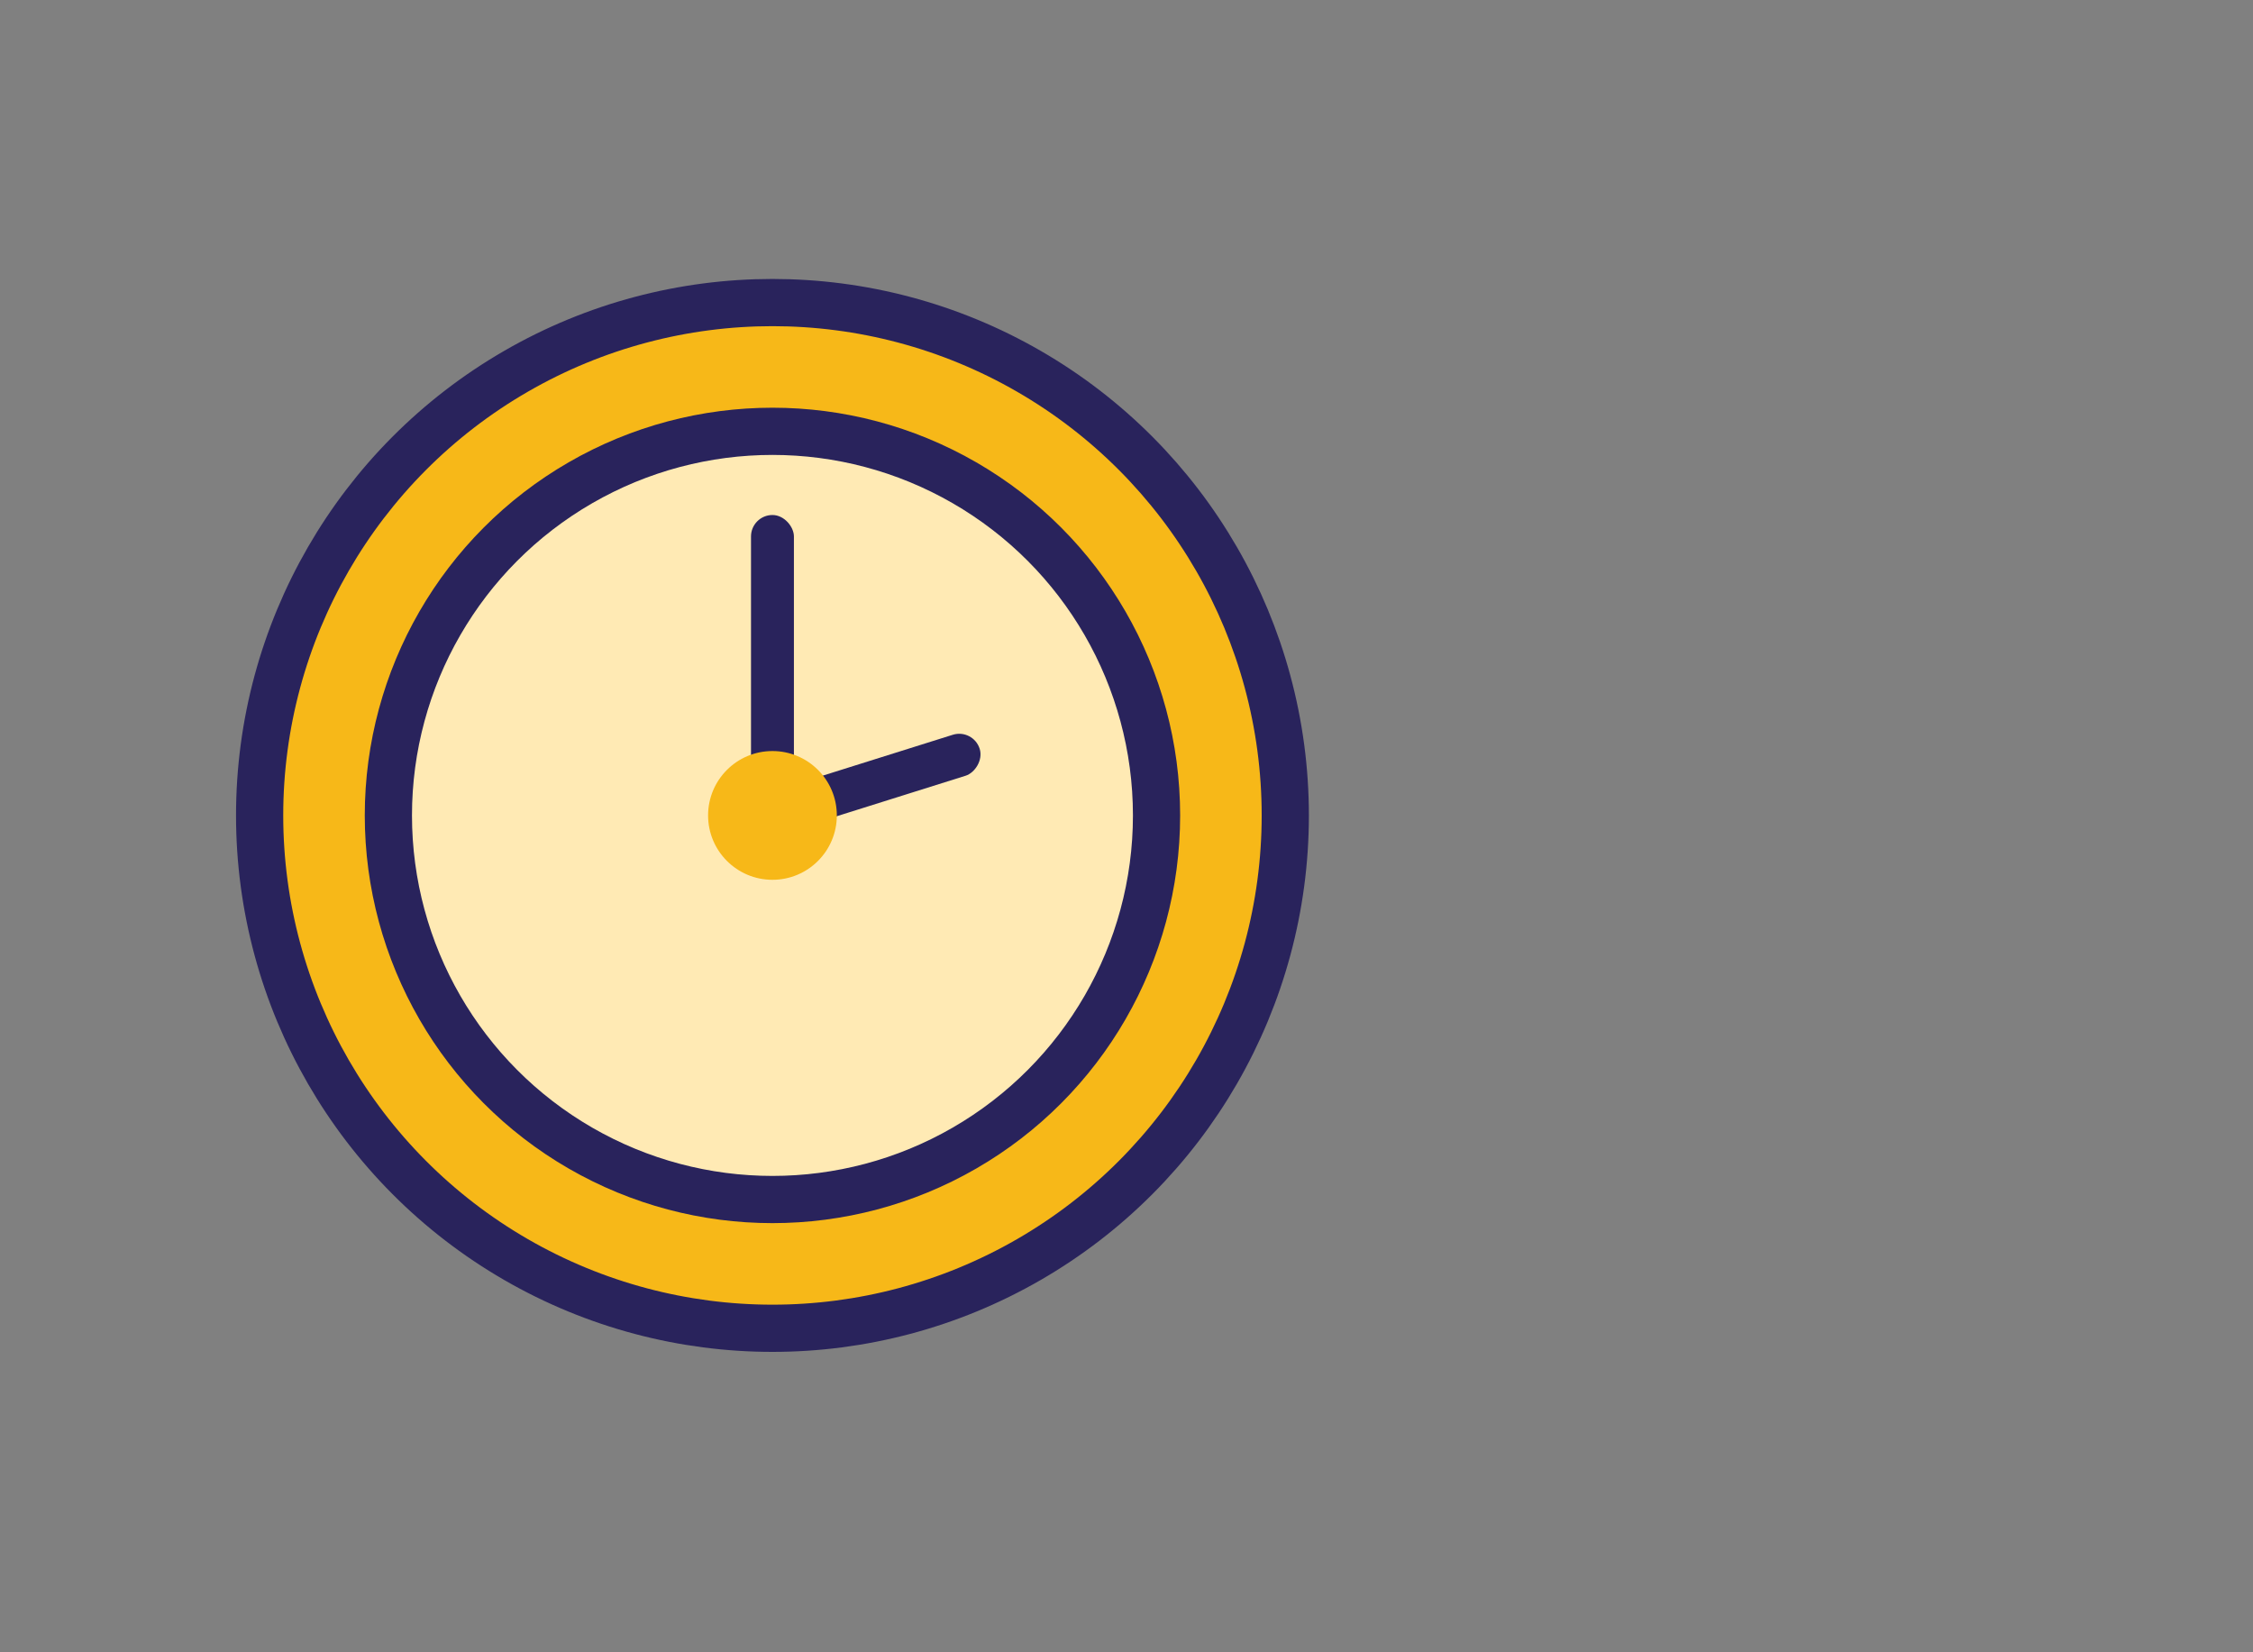 <svg width="105" height="77" viewBox="0 0 105 77" fill="none" xmlns="http://www.w3.org/2000/svg">
<rect x="0" y="0" width="105" height="77" fill="#808080" stroke="none"/>
<circle cx="36" cy="38" r="23.9" fill="#F7B818" stroke="#29235C" stroke-width="2.2"/>
<circle cx="36" cy="38" r="17.9" fill="#FFEAB4" stroke="#29235C" stroke-width="2.2"/>
<rect x="35" y="24" width="2" height="14" rx="1" fill="#29235C"/>
<rect x="45.358" y="33.942" width="2" height="10.857" rx="1" transform="rotate(72.554 45.358 33.942)" fill="#29235C"/>
<circle cx="36" cy="38" r="3" fill="#F7B818"/>
</svg>
